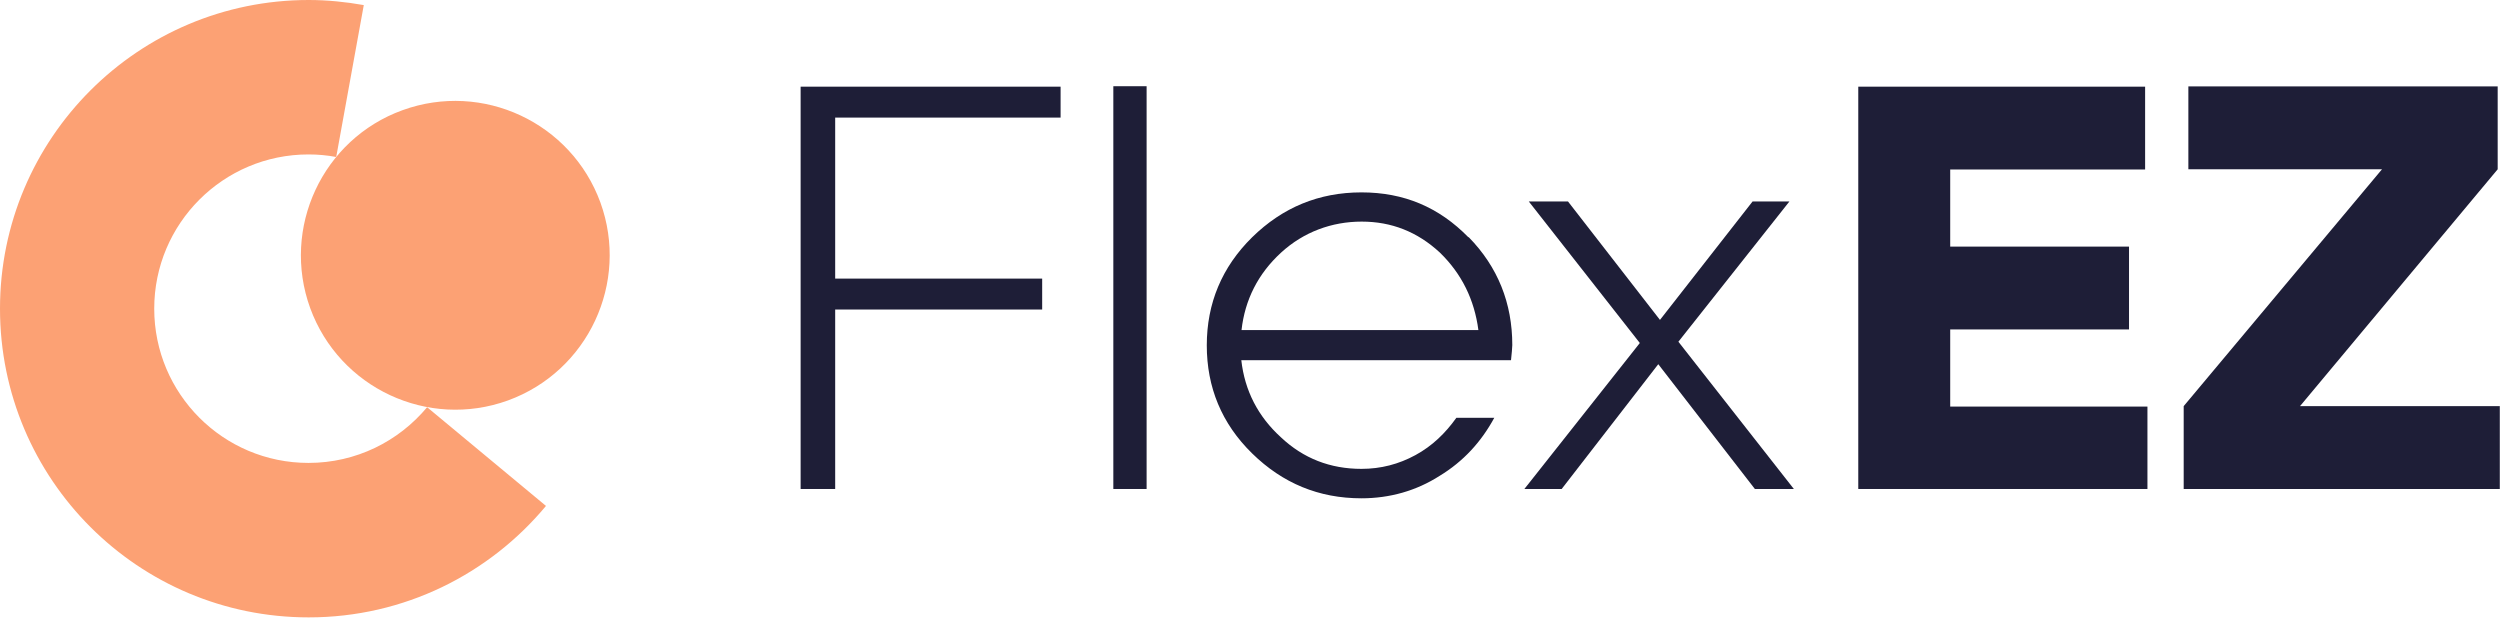 <svg width="84" height="21" viewBox="0 0 84 21" fill="none" xmlns="http://www.w3.org/2000/svg">
<path d="M28.062 3.951V9.361H35.017V10.4H28.062V16.43H26.901V2.912H35.636V3.951H28.062Z" fill="#1E1E37"/>
<path d="M37.408 2.897H38.526V16.43H37.408V2.897Z" fill="#1E1E37"/>
<path d="M49.346 7.966C50.329 8.97 50.813 10.187 50.813 11.596C50.813 11.696 50.792 11.867 50.77 12.102H41.708C41.822 13.127 42.271 13.995 43.039 14.693C43.794 15.405 44.698 15.754 45.744 15.754C46.399 15.754 46.997 15.597 47.56 15.291C48.122 14.985 48.563 14.558 48.934 14.038H50.208C49.767 14.85 49.169 15.504 48.371 15.989C47.581 16.494 46.691 16.743 45.744 16.743C44.314 16.743 43.096 16.238 42.071 15.234C41.046 14.23 40.548 13.013 40.548 11.603C40.548 10.194 41.053 8.977 42.071 7.973C43.096 6.969 44.314 6.464 45.744 6.464C47.175 6.464 48.35 6.962 49.339 7.973L49.346 7.966ZM49.674 11.091C49.539 10.066 49.112 9.197 48.378 8.485C47.624 7.788 46.755 7.446 45.752 7.446C44.748 7.446 43.801 7.795 43.047 8.485C42.27 9.197 41.829 10.073 41.715 11.091H49.674Z" fill="#1E1E37"/>
<path d="M58.964 16.43L55.718 12.237L52.472 16.43H51.219L55.098 11.525L51.368 6.77H52.685L55.775 10.749L58.886 6.77H60.124L56.394 11.482L60.274 16.43H58.964Z" fill="#1E1E37"/>
<path d="M72.154 13.646V16.43H62.438V2.912H72.076V5.695H65.527V8.286H71.535V11.069H65.527V13.661H72.154V13.646Z" fill="#1E1E37"/>
<path d="M83.993 13.646V16.43H73.372V13.646L80.035 5.688H73.529V2.904H83.922V5.688L77.28 13.646H84H83.993Z" fill="#1E1E37"/>
<path d="M20.174 6.805C19.192 4.115 16.216 2.726 13.525 3.702C10.835 4.677 9.446 7.66 10.422 10.351C11.404 13.041 14.38 14.43 17.07 13.454C19.761 12.472 21.149 9.496 20.174 6.805Z" fill="#FCA174"/>
<path d="M14.351 13.682C13.397 14.828 11.966 15.554 10.365 15.554C7.503 15.554 5.182 13.234 5.182 10.372C5.182 7.51 7.503 5.189 10.365 5.189C10.685 5.189 10.998 5.218 11.297 5.275L12.223 0.171C11.618 0.064 10.998 0 10.372 0C4.648 0 0 4.641 0 10.372C0 16.102 4.641 20.744 10.372 20.744C13.582 20.744 16.444 19.284 18.345 16.999L14.351 13.682Z" fill="#FCA174"/>
</svg>
